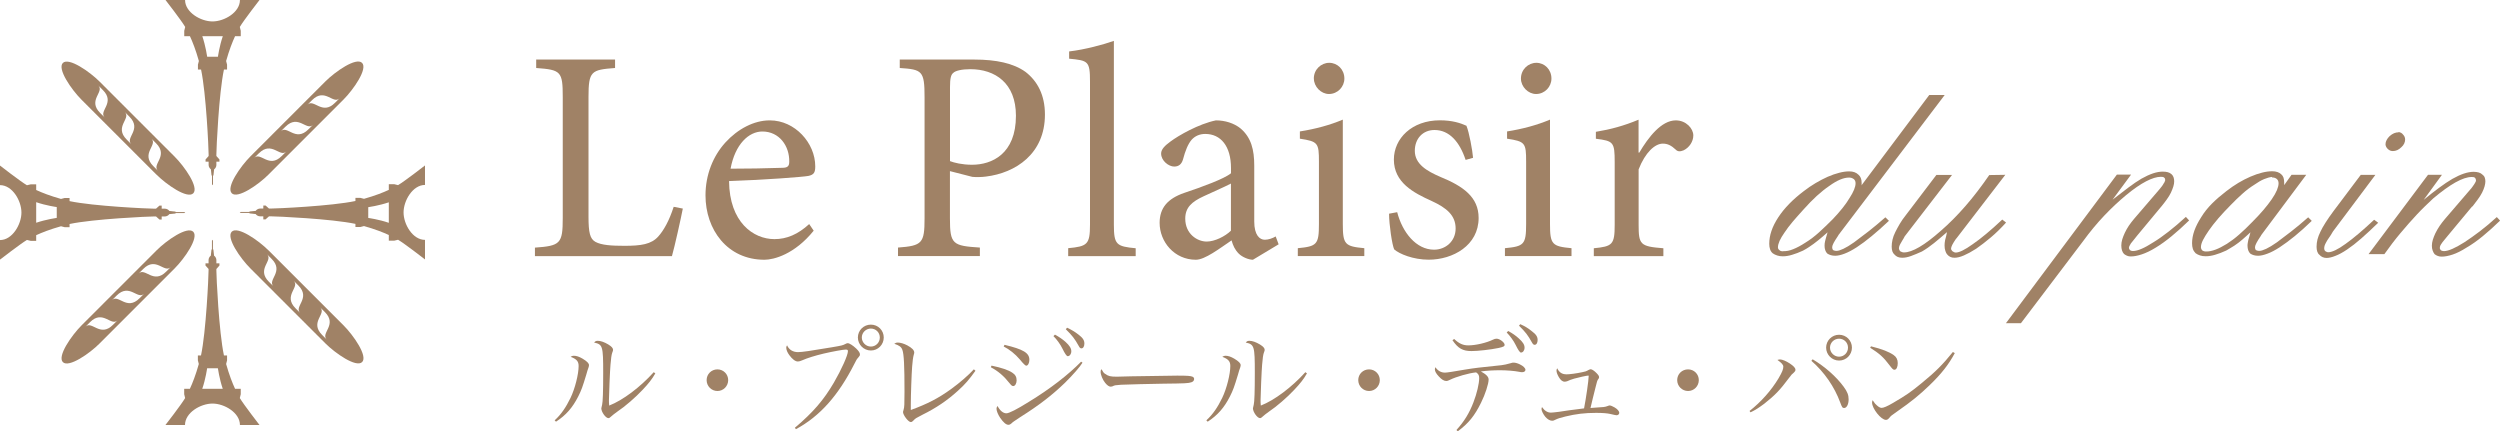 <?xml version="1.0" encoding="UTF-8"?> <svg xmlns="http://www.w3.org/2000/svg" id="_レイヤー_1" data-name="レイヤー 1" viewBox="0 0 400 69.01"><defs><style> .cls-1 { fill: #a08266; } </style></defs><g><path class="cls-1" d="M109.25,33.38c-.29,1.5-1.31,6.1-1.74,7.6h-21.92v-1.36c4.07-.29,4.45-.63,4.45-4.74V15.53c0-4.12-.29-4.36-4.25-4.65v-1.36h12.62v1.36c-3.82.29-4.25.48-4.25,4.65v19.1c0,2.62.24,3.58,1.11,4.07.97.53,2.61.63,4.64.63,2.66,0,4.3-.24,5.42-1.5.87-.97,1.74-2.52,2.46-4.74l1.45.28Z"></path><path class="cls-1" d="M130.19,36.91c-3.05,3.78-6.38,4.65-7.88,4.65-5.95,0-9.43-4.84-9.43-10.3,0-3.29,1.2-6.29,3.19-8.47,1.98-2.17,4.59-3.53,7.06-3.53h.05c4.02,0,7.26,3.63,7.26,7.35,0,.96-.19,1.35-1.11,1.54-.78.15-6.87.63-12.68.82.05,6.58,3.88,9.29,7.26,9.29,1.98,0,3.77-.77,5.56-2.41l.72,1.06ZM116.89,26.99c2.72,0,5.42-.05,8.24-.14.86,0,1.15-.24,1.15-.97.05-2.52-1.59-4.84-4.3-4.84-2.18,0-4.36,2.03-5.09,5.95"></path><path class="cls-1" d="M155.92,9.53c3.43,0,6.24.58,8.17,1.98,1.89,1.46,3.1,3.68,3.1,6.82,0,6.29-4.7,9.34-9.44,9.92-.72.1-1.64.1-2.17.05l-3.59-.92v7.59c0,4.12.44,4.36,4.79,4.64v1.36h-13.1v-1.36c3.87-.29,4.25-.68,4.25-4.69V15.57c0-4.26-.38-4.45-3.97-4.69v-1.35h11.95ZM152,25.78c.64.25,1.94.58,3.53.58,3.14,0,7.02-1.7,7.02-7.84,0-5.23-3.34-7.45-7.3-7.45-1.36,0-2.37.24-2.71.58-.39.29-.54.88-.54,2.28v11.85Z"></path><path class="cls-1" d="M170.91,40.97v-1.26c3.06-.29,3.49-.59,3.49-3.77V13.06c0-3.29-.29-3.38-3.34-3.67v-1.16c2.52-.29,5.52-1.11,7.16-1.69v29.41c0,3.19.39,3.48,3.49,3.77v1.26h-10.8Z"></path><path class="cls-1" d="M200.48,41.56c-.72,0-1.74-.44-2.27-.97-.63-.63-.93-1.31-1.16-2.13-1.94,1.31-4.26,3.1-5.71,3.1-3.43,0-5.8-2.86-5.8-5.9,0-2.37,1.26-3.87,3.92-4.79,2.9-.97,6.44-2.27,7.5-3.15v-.82c0-3.53-1.65-5.47-4.12-5.47-.92,0-1.65.35-2.17.92-.58.67-1.02,1.74-1.4,3.19-.24.78-.72,1.11-1.4,1.11-.87,0-2.09-.92-2.09-2.08,0-.68.58-1.26,1.5-1.93,1.3-.97,4.5-2.81,7.26-3.38,1.44,0,2.89.43,3.96,1.3,1.69,1.45,2.18,3.39,2.18,5.95v8.94c0,2.18.87,2.91,1.69,2.91.58,0,1.25-.24,1.74-.53l.47,1.26-4.11,2.47ZM196.95,29.37c-1.01.53-3.33,1.54-4.36,2.03-1.89.87-2.95,1.79-2.95,3.58,0,2.47,1.94,3.67,3.43,3.67,1.26,0,2.95-.82,3.88-1.74v-7.54Z"></path><path class="cls-1" d="M207.65,40.97v-1.26c3.05-.29,3.38-.59,3.38-3.87v-9.97c0-3-.15-3.24-3.05-3.68v-1.16c2.47-.39,4.79-1.01,6.87-1.89v16.7c0,3.28.34,3.58,3.44,3.87v1.26h-10.64ZM210.21,12.57c0-1.45,1.16-2.52,2.47-2.52s2.42,1.06,2.42,2.52c0,1.31-1.07,2.47-2.47,2.47-1.25,0-2.41-1.16-2.41-2.47"></path><path class="cls-1" d="M234.5,25.59c-.96-2.9-2.61-4.79-4.98-4.79-1.88,0-3.15,1.39-3.15,3.33,0,2.13,1.94,3.24,4.06,4.16,3.68,1.5,6.15,3.24,6.15,6.58,0,4.4-4.12,6.68-7.99,6.68-2.47,0-4.7-.92-5.52-1.65-.33-.68-.82-3.97-.82-5.71l1.3-.24c.82,3.19,3.01,6,5.9,6,1.8,0,3.45-1.31,3.45-3.39s-1.41-3.29-3.83-4.4c-2.9-1.31-6.05-2.95-6.05-6.63,0-3.39,2.9-6.28,7.35-6.28,1.99,0,3.29.43,4.26.87.44,1.06.97,3.97,1.06,5.13l-1.21.34Z"></path><path class="cls-1" d="M240.79,40.97v-1.26c3.05-.29,3.39-.59,3.39-3.87v-9.97c0-3-.14-3.24-3.05-3.68v-1.16c2.46-.39,4.79-1.01,6.87-1.89v16.7c0,3.28.34,3.58,3.44,3.87v1.26h-10.65ZM243.35,12.57c0-1.45,1.16-2.52,2.47-2.52s2.41,1.06,2.41,2.52c0,1.31-1.06,2.47-2.46,2.47-1.26,0-2.42-1.16-2.42-2.47"></path><path class="cls-1" d="M262.28,24.43c1.45-2.46,3.53-5.17,5.85-5.17,1.64,0,2.8,1.3,2.8,2.41,0,.97-.64,1.94-1.55,2.38-.58.24-.96.2-1.25-.1-.73-.68-1.31-.97-2.08-.97-1.26,0-2.81,1.4-3.87,4.12v8.85c0,3.19.24,3.48,3.96,3.77v1.26h-11.13v-1.26c2.99-.29,3.34-.58,3.34-3.77v-10.01c0-3.2-.19-3.39-3.01-3.74v-1.11c2.38-.39,4.5-.97,6.83-1.94v5.27h.1Z"></path></g><g><path class="cls-1" d="M42.97,40.07c-1.62-1.62-4.95-3.94-5.89-3-.94.94,1.37,4.27,3,5.89.66.66,11.31,11.31,11.97,11.97,1.62,1.62,4.95,3.93,5.89,3,.94-.94-1.37-4.27-2.99-5.89l-11.97-11.97ZM43.76,45.81l-.74-.73c-2.05-2.05.73-3.36-.29-4.39l.73.73c2.05,2.05-.73,3.36.29,4.39M48.02,50.06l-.73-.73c-2.05-2.05.73-3.36-.29-4.39l.73.73c2.05,2.05-.73,3.36.29,4.39M52.27,54.32l-.73-.73c-2.05-2.05.73-3.36-.29-4.39l.73.73c2.05,2.05-.73,3.36.29,4.39"></path><path class="cls-1" d="M37.08,30.92c.94.94,4.27-1.37,5.89-3,.66-.66,11.31-11.31,11.97-11.97,1.62-1.62,3.93-4.95,2.99-5.89-.94-.94-4.27,1.37-5.89,2.99-.66.66-11.31,11.31-11.97,11.97-1.62,1.62-3.93,4.95-2.99,5.89M49.93,16.02c2.05-2.05,3.36.73,4.39-.29l-.73.73c-2.05,2.05-3.36-.73-4.39.29l.73-.73ZM45.68,20.27c2.05-2.05,3.36.73,4.39-.29l-.74.73c-2.05,2.05-3.36-.73-4.39.29l.73-.73ZM41.42,24.53c2.05-2.05,3.36.73,4.39-.29l-.74.73c-2.05,2.05-3.36-.73-4.39.29l.73-.73Z"></path><path class="cls-1" d="M25.03,27.93c1.62,1.62,4.95,3.94,5.89,3,.94-.94-1.37-4.27-3-5.89l-11.97-11.97c-1.62-1.62-4.95-3.93-5.89-3-.94.94,1.37,4.27,2.99,5.89.66.66,11.31,11.31,11.97,11.97M24.24,22.19l.73.73c2.05,2.05-.73,3.36.29,4.39l-.73-.73c-2.05-2.05.73-3.36-.29-4.39M19.98,17.94l.73.73c2.05,2.05-.73,3.36.29,4.39l-.73-.73c-2.05-2.05.73-3.36-.29-4.39M15.73,13.68l.73.73c2.05,2.05-.74,3.36.29,4.39l-.73-.73c-2.05-2.05.73-3.36-.29-4.39"></path><path class="cls-1" d="M30.92,37.08c-.94-.94-4.27,1.37-5.89,3-.66.66-11.31,11.31-11.97,11.97-1.62,1.62-3.93,4.95-3,5.89.94.94,4.27-1.37,5.89-3,.66-.66,11.31-11.31,11.97-11.97,1.62-1.62,3.93-4.95,3-5.89M18.07,51.98c-2.05,2.05-3.36-.73-4.39.29l.73-.73c2.05-2.05,3.36.73,4.39-.29l-.73.73ZM22.32,47.73c-2.05,2.05-3.36-.73-4.39.29l.73-.73c2.05-2.05,3.36.73,4.39-.29l-.73.73ZM26.58,43.47c-2.05,2.05-3.36-.73-4.39.29l.73-.73c2.05-2.05,3.36.73,4.39-.29l-.73.73Z"></path><path class="cls-1" d="M38.52,63.07v-.86h-.91c-.43-.93-.93-2.2-1.43-3.97l.15-.58v-.79h-.5c-.81-3.81-1.21-12.61-1.21-13.59v-.24l.49-.55v-.36h-.49v-.54c0-.23-.15-.54-.37-.68h0l-.11-1h-.07v-1.4l-.08-.15-.08.15v1.4h-.07l-.11,1h0c-.22.14-.36.45-.36.68v.54h-.49v.36l.49.55v.24c0,.98-.4,9.78-1.21,13.59h-.5v.79l.15.58c-.5,1.77-1,3.04-1.43,3.97h-.91v.86l.15.62c-.63,1.07-3.15,4.31-3.15,4.31h3.13c0-1.98,2.5-3.43,4.4-3.43s4.39,1.46,4.39,3.43h3.13s-2.51-3.24-3.15-4.31l.15-.62ZM34,62.21h-1.64c.55-1.6.78-3.29.78-3.29h1.72s.24,1.69.78,3.29h-1.65Z"></path><path class="cls-1" d="M68,29.6v-3.13s-3.24,2.52-4.31,3.15l-.62-.15h-.86v.91c-.93.43-2.2.93-3.97,1.43l-.58-.15h-.79v.5c-3.81.81-12.61,1.21-13.59,1.21h-.24l-.55-.49h-.36v.49h-.54c-.23,0-.54.15-.68.37h0s-1,.1-1,.1v.07h-1.4l-.15.08.15.08h1.4v.07l1,.11h0c.14.22.45.36.68.36h.54v.49h.36l.55-.49h.24c.98,0,9.78.4,13.59,1.21v.5h.79l.58-.15c1.77.5,3.04,1,3.97,1.43v.91h.86l.62-.15c1.07.63,4.31,3.15,4.31,3.15v-3.13c-1.98,0-3.43-2.5-3.43-4.39s1.46-4.4,3.43-4.4M62.21,34v1.65c-1.6-.55-3.29-.78-3.29-.78v-1.72s1.69-.24,3.29-.78v1.65Z"></path><path class="cls-1" d="M29.48,4.93v.86h.91c.43.93.93,2.2,1.43,3.97l-.15.58v.79h.5c.81,3.81,1.21,12.61,1.21,13.59v.24l-.49.55v.36h.49v.54c0,.23.15.54.37.68h-.01l.11,1h.07v1.4l.08.15.08-.15v-1.4h.07l.11-1h0c.22-.14.36-.45.36-.68v-.54h.49v-.36l-.49-.55v-.24c0-.98.4-9.78,1.21-13.59h.5v-.79l-.15-.58c.5-1.77,1-3.04,1.43-3.97h.91v-.86l-.15-.62c.63-1.07,3.15-4.31,3.15-4.31h-3.13c0,1.98-2.5,3.43-4.39,3.43s-4.39-1.46-4.39-3.43h-3.13s2.52,3.24,3.15,4.31l-.15.62ZM34,5.79h1.65c-.55,1.6-.78,3.29-.78,3.29h-1.72s-.24-1.69-.78-3.29h1.65Z"></path><path class="cls-1" d="M11.13,36.34v-.5c3.81-.81,12.61-1.21,13.59-1.21h.24l.55.49h.36v-.49h.54c.23,0,.54-.15.68-.37h0s1-.1,1-.1v-.07h1.4l.15-.08-.15-.08h-1.4v-.07l-1-.11h0c-.14-.22-.45-.36-.68-.36h-.54v-.49h-.36l-.55.49h-.24c-.98,0-9.78-.4-13.59-1.21v-.5h-.79l-.58.15c-1.77-.5-3.04-1-3.97-1.43v-.91h-.86l-.62.15c-1.07-.63-4.31-3.15-4.31-3.15v3.13c1.98,0,3.43,2.5,3.43,4.39s-1.46,4.4-3.43,4.4v3.13s3.24-2.51,4.31-3.15l.62.15h.86v-.91c.93-.43,2.2-.93,3.97-1.43l.58.15h.79ZM9.08,34v.86s-1.69.24-3.29.78v-3.29c1.6.55,3.29.78,3.29.78v.86Z"></path></g><g><path class="cls-1" d="M311.16,15.19l-17.01,22.42-.04.09c-.32.47-.56.85-.72,1.15-.16.31-.24.53-.24.68,0,.12.02.21.04.29.03.07.06.14.09.19.06.03.14.06.24.09.1.03.21.04.33.04.26,0,.62-.11,1.09-.33.47-.22,1.03-.56,1.7-1.03.67-.49,1.42-1.07,2.27-1.72.84-.65,1.76-1.42,2.75-2.29l.57.56c-.99.93-1.91,1.75-2.75,2.44-.84.7-1.64,1.29-2.4,1.79-.73.47-1.38.81-1.96,1.03-.58.22-1.08.33-1.48.33-.26,0-.49-.03-.7-.09-.2-.06-.39-.14-.57-.26-.15-.14-.26-.33-.33-.54-.08-.22-.11-.46-.11-.72,0-.12,0-.24.02-.37.01-.13.04-.26.07-.37.03-.15.08-.33.15-.57.08-.23.16-.51.24-.83-.52.47-1.02.89-1.51,1.29-.48.39-.97.75-1.46,1.07-.15.09-.3.18-.46.29-.16.1-.33.19-.5.28-.64.29-1.22.52-1.75.67-.52.16-1.02.24-1.48.24-.32,0-.62-.04-.89-.13-.27-.09-.52-.2-.72-.35-.2-.17-.35-.39-.43-.65-.09-.26-.13-.55-.13-.87,0-.67.11-1.35.35-2.05.23-.7.6-1.43,1.09-2.18.5-.76,1.08-1.48,1.77-2.18.68-.7,1.45-1.36,2.29-2,.64-.5,1.28-.93,1.92-1.31.64-.38,1.28-.71,1.92-1,.67-.29,1.29-.51,1.87-.65.58-.15,1.11-.22,1.57-.22.32,0,.6.04.85.13.24.09.46.22.63.39.18.15.3.33.39.54.09.22.13.47.13.76v.35s-.04.06-.04.09l10.86-14.48h2.49ZM285.3,40.18c.49.03,1.03-.07,1.61-.31.58-.23,1.24-.58,1.96-1.05.38-.23.75-.49,1.11-.76.36-.28.72-.57,1.07-.89.35-.32.7-.65,1.07-1,.37-.35.74-.71,1.11-1.09.58-.61,1.1-1.2,1.55-1.76.45-.57.84-1.11,1.15-1.64.32-.49.56-.94.72-1.33.16-.39.24-.73.24-1.02,0-.14-.02-.27-.06-.37-.04-.1-.11-.2-.2-.29-.12-.09-.24-.15-.37-.2-.13-.04-.27-.06-.41-.06-.44,0-.92.11-1.44.33-.52.22-1.11.56-1.74,1.02-.64.43-1.3.97-1.99,1.59-.68.62-1.39,1.35-2.11,2.16-.67.73-1.26,1.4-1.77,2-.51.61-.94,1.18-1.28,1.7-.35.49-.61.94-.79,1.33-.17.39-.26.74-.26,1.02,0,.12.02.21.07.28.04.07.11.14.19.2.06.06.14.1.24.13.1.03.22.04.37.04l-.04-.04Z"></path><path class="cls-1" d="M312.34,27.97l-7.59,9.85c-.12.23-.23.44-.35.61-.11.17-.22.35-.3.52-.09.14-.15.28-.2.41-.04.13-.07.25-.07.37,0,.09.02.17.07.26.04.09.09.16.15.22.06.03.14.07.24.11.1.04.21.07.33.07.67,0,1.5-.29,2.49-.87.99-.58,2.12-1.44,3.4-2.57,1.34-1.16,2.66-2.49,3.95-3.97,1.29-1.48,2.56-3.14,3.82-4.97l2.57-.04-7.81,10.16-.09.09c-.26.38-.46.7-.59.96-.13.26-.19.47-.19.61,0,.06.02.13.06.2.04.07.09.14.15.2.09.06.17.11.26.15.09.04.18.07.26.07.29,0,.66-.11,1.11-.33.45-.22,1-.56,1.64-1.02.64-.44,1.35-.98,2.14-1.64.79-.65,1.64-1.42,2.57-2.29l.61.48c-.82.9-1.63,1.7-2.44,2.38-.81.68-1.6,1.29-2.35,1.81-.73.47-1.38.82-1.96,1.07-.58.25-1.08.37-1.49.37-.26,0-.49-.04-.67-.13-.19-.09-.36-.22-.5-.39-.12-.12-.22-.31-.3-.57-.09-.26-.13-.55-.13-.87,0-.15,0-.28.02-.41.02-.13.04-.28.07-.46.05-.17.11-.36.15-.57.04-.2.09-.43.15-.7-.73.64-1.42,1.22-2.07,1.75-.65.52-1.3.98-1.94,1.35-.64.29-1.22.53-1.74.72-.52.19-.99.28-1.4.28-.29,0-.54-.04-.74-.13-.2-.09-.38-.22-.52-.39-.14-.12-.25-.28-.33-.5-.07-.22-.11-.47-.11-.76,0-.35.04-.72.13-1.11.09-.39.23-.79.44-1.2.2-.41.44-.85.72-1.33.28-.48.62-.96,1.02-1.46l4.84-6.37h2.53Z"></path><path class="cls-1" d="M345.83,33.02l-3.88,4.67c-.23.29-.43.54-.59.74-.16.2-.3.38-.42.52-.09.14-.16.27-.22.39-.06.12-.09.22-.09.3s.02.16.06.22c.05.06.08.12.11.17.06.03.12.06.2.09.07.03.17.04.28.04.38,0,.84-.12,1.37-.35.54-.23,1.17-.58,1.9-1.05.76-.46,1.56-1.03,2.42-1.7.86-.67,1.78-1.45,2.77-2.36l.52.57c-.99.96-1.92,1.8-2.81,2.53-.89.73-1.74,1.34-2.55,1.83-.81.5-1.56.85-2.22,1.07-.67.22-1.25.33-1.74.33-.23,0-.44-.03-.61-.11-.18-.07-.33-.17-.48-.28-.14-.14-.25-.33-.33-.57-.07-.23-.11-.49-.11-.79,0-.32.05-.65.15-.98.1-.33.24-.69.42-1.07.18-.38.39-.75.63-1.11.25-.36.53-.74.85-1.11l4.01-4.67c.15-.18.28-.35.42-.52.13-.18.23-.32.28-.44.09-.11.15-.22.19-.33.05-.1.07-.17.07-.2,0-.12-.02-.21-.04-.28-.03-.07-.08-.12-.13-.15-.06-.06-.13-.1-.22-.11-.09-.01-.19-.02-.31-.02-.64,0-1.43.24-2.35.72-.93.48-1.99,1.21-3.19,2.2-1.16.96-2.33,2.05-3.49,3.27-1.16,1.22-2.3,2.59-3.4,4.1l-9.95,13.13h-2.4l17.75-23.77h2.27l-2.96,4.01c.93-.72,1.77-1.37,2.53-1.94.75-.57,1.45-1.04,2.09-1.42.67-.38,1.29-.66,1.85-.85.57-.19,1.08-.28,1.55-.28.32,0,.59.03.81.09.22.06.42.16.59.31.14.11.25.28.33.48.07.2.11.42.11.65,0,.26-.04.54-.13.83-.09.29-.22.63-.39,1-.17.35-.39.71-.65,1.07-.26.36-.55.75-.88,1.15v-.04Z"></path><path class="cls-1" d="M366.64,27.97h2.36l-7.2,9.64-.04.09c-.32.47-.56.85-.72,1.16-.16.31-.24.53-.24.68,0,.12.02.21.04.28.03.07.06.14.09.19.06.03.14.06.24.09.1.03.21.04.33.04.26,0,.62-.11,1.09-.33.47-.22,1.03-.56,1.7-1.03.67-.49,1.42-1.07,2.27-1.72.84-.65,1.76-1.42,2.75-2.29l.57.57c-.96.93-1.87,1.75-2.72,2.44-.86.7-1.66,1.29-2.42,1.79-.73.47-1.38.81-1.96,1.02-.58.22-1.08.33-1.48.33-.26,0-.49-.03-.7-.09-.2-.06-.39-.14-.56-.26-.15-.14-.25-.33-.33-.54-.07-.22-.11-.46-.11-.72,0-.15.01-.29.04-.44.03-.15.06-.31.09-.48.06-.17.12-.36.17-.57.06-.2.12-.42.17-.65-.43.41-.87.79-1.29,1.16-.42.36-.85.69-1.29.98-.23.14-.45.28-.67.41-.22.13-.43.25-.63.37-.64.29-1.23.52-1.76.67-.54.16-1.04.24-1.51.24-.35,0-.65-.04-.92-.13-.26-.09-.5-.2-.7-.35-.2-.2-.35-.43-.44-.69-.09-.26-.13-.57-.13-.92,0-.64.12-1.31.37-2.01.25-.7.62-1.42,1.11-2.18.46-.76,1.04-1.48,1.72-2.16.68-.68,1.45-1.34,2.29-1.98.64-.5,1.27-.93,1.9-1.31.63-.38,1.27-.71,1.94-1,.67-.29,1.3-.51,1.88-.65.58-.15,1.12-.22,1.61-.22.32,0,.6.04.85.13.25.09.44.2.59.35.17.14.3.33.37.54.07.22.11.49.11.81v.39l1.18-1.66ZM363.54,28.31c-.38.03-.81.15-1.29.35-.48.2-1.01.51-1.59.92-.61.38-1.23.84-1.85,1.4-.62.55-1.26,1.16-1.9,1.83-.76.76-1.42,1.48-2.01,2.16-.58.68-1.08,1.32-1.48,1.9-.4.58-.72,1.09-.94,1.53-.22.44-.33.81-.33,1.14,0,.12.02.22.07.31.04.09.09.16.15.22.09.06.18.1.28.13.1.03.23.04.37.04.43,0,.92-.1,1.46-.3.54-.2,1.14-.51,1.81-.92.64-.41,1.3-.9,1.96-1.48.67-.58,1.35-1.24,2.05-1.96.7-.7,1.31-1.35,1.83-1.96.52-.61.97-1.19,1.35-1.74.38-.55.65-1.04.83-1.46.17-.42.26-.78.26-1.07,0-.14-.02-.28-.06-.39-.04-.12-.11-.22-.2-.3-.09-.09-.2-.15-.33-.2-.13-.04-.28-.07-.46-.07v-.04Z"></path><path class="cls-1" d="M380.07,27.97l-6.8,9.07c-.23.41-.44.74-.63,1-.19.26-.34.51-.46.74-.11.2-.2.38-.24.52-.04.14-.07.29-.07.44,0,.09.02.17.04.24.03.07.07.14.13.2.06.03.12.07.2.11.07.04.17.07.28.07.29,0,.67-.11,1.14-.33.46-.22,1.02-.56,1.66-1.03.61-.44,1.3-.97,2.05-1.61.76-.64,1.58-1.38,2.49-2.23l.65.48c-.99.96-1.89,1.8-2.7,2.51-.81.71-1.57,1.3-2.27,1.77-.7.47-1.32.81-1.88,1.02-.55.22-1.02.33-1.4.33-.23,0-.45-.04-.65-.13-.2-.09-.38-.22-.52-.39-.15-.11-.25-.28-.33-.5-.07-.22-.11-.47-.11-.76,0-.41.05-.81.15-1.2.1-.39.26-.79.46-1.2.2-.44.48-.93.83-1.48.35-.55.77-1.16,1.27-1.83l4.36-5.8h2.36ZM383.78,21.12c.14.03.27.07.39.13.11.06.22.15.3.26.12.12.2.24.26.37.06.13.09.28.09.46,0,.2-.05.41-.15.63-.1.22-.26.41-.46.59-.2.2-.42.35-.65.46-.23.1-.46.15-.7.15-.17,0-.33-.03-.46-.09-.13-.06-.25-.15-.37-.26-.12-.12-.2-.24-.26-.37-.06-.13-.09-.25-.09-.37,0-.23.06-.46.18-.67.11-.22.27-.43.48-.63.23-.2.46-.36.7-.46.23-.1.48-.15.74-.15v-.04Z"></path><path class="cls-1" d="M395.55,33.02l-3.88,4.67c-.26.32-.48.58-.65.79-.18.2-.3.38-.39.52-.09.12-.15.23-.2.35-.04.12-.06.23-.06.35,0,.06.02.12.06.18.04.06.08.12.11.17.06.03.13.06.22.09.09.03.17.04.26.04.35,0,.81-.12,1.38-.37.56-.25,1.21-.61,1.94-1.07.76-.5,1.56-1.07,2.42-1.72.86-.65,1.77-1.42,2.73-2.29l.52.57c-.96.93-1.88,1.76-2.77,2.49-.89.73-1.75,1.34-2.6,1.83-.82.52-1.56.89-2.22,1.11-.67.22-1.25.33-1.75.33-.23,0-.44-.03-.63-.11-.19-.07-.36-.17-.5-.28-.12-.14-.22-.33-.31-.57-.09-.23-.13-.49-.13-.79s.05-.6.15-.94c.1-.33.24-.69.42-1.07.2-.41.43-.79.67-1.15.25-.36.53-.74.85-1.11l4.01-4.67c.14-.14.27-.31.39-.48.11-.17.22-.32.3-.43.09-.15.15-.26.2-.35.04-.09.07-.16.07-.22,0-.09-.02-.17-.04-.24-.03-.07-.07-.14-.13-.2-.06-.06-.13-.1-.22-.11-.09-.01-.19-.02-.31-.02-.7,0-1.56.29-2.6.87-1.03.58-2.22,1.44-3.56,2.57-.4.38-.83.78-1.26,1.2-.44.42-.87.86-1.31,1.33-.87.93-1.75,1.93-2.64,2.99-.89,1.06-1.75,2.19-2.59,3.38h-2.53l9.51-12.69h2.23l-2.92,4.01c.87-.72,1.69-1.37,2.47-1.94.77-.57,1.47-1.04,2.12-1.42.67-.38,1.28-.66,1.85-.85.57-.19,1.09-.28,1.55-.28.32,0,.59.04.83.11.23.07.42.18.57.33.17.12.3.27.37.46.07.19.11.4.11.63s-.05.5-.13.81c-.09.31-.22.63-.39.98-.2.38-.43.75-.7,1.11-.26.36-.55.75-.87,1.15v-.04Z"></path></g><g><path class="cls-1" d="M88.75,67.25c1.04-.96,1.79-2.06,2.53-3.58.72-1.49,1.3-3.81,1.3-5.11,0-.74-.32-1.11-1.28-1.47.21-.13.3-.17.51-.17.42,0,.87.15,1.41.47.7.42,1.02.74,1.02,1.04,0,.15-.04.3-.25.87q-.02.08-.19.66c-.6,1.98-.77,2.45-1.28,3.47-.91,1.79-1.96,3-3.56,4.04l-.21-.21ZM104.86,59.73c-.58,1-1.08,1.62-2.06,2.66-1.09,1.17-2.83,2.68-4,3.45-.36.25-.91.68-1.08.85-.15.15-.25.21-.38.21-.43,0-1.13-.98-1.13-1.57,0-.04.04-.23.13-.58.11-.43.17-2.11.17-5.11,0-4.28-.08-4.53-1.45-4.83.19-.23.32-.28.6-.28.45,0,1.04.21,1.66.58.55.34.77.6.77.87,0,.09-.02.17-.15.51-.09.25-.19.89-.26,1.85-.08.79-.25,4.96-.25,5.68,0,.25,0,.45.04.87,2.19-.85,4.96-2.94,7.13-5.34l.25.19Z"></path><path class="cls-1" d="M116.51,60.82c0,.96-.77,1.74-1.72,1.74s-1.73-.77-1.73-1.74.77-1.72,1.73-1.72,1.72.77,1.72,1.72Z"></path><path class="cls-1" d="M127.18,68.44c2.96-2.51,4.6-4.43,6.24-7.22,1.21-2.09,2.25-4.39,2.25-5.04,0-.19-.09-.25-.38-.25-.36,0-2.13.32-3.49.64-1.43.34-2.64.72-3.45,1.08-.3.13-.51.19-.7.19-.4,0-.89-.38-1.36-1.02-.32-.43-.49-.87-.49-1.19,0-.11.02-.21.13-.38.3.7.94,1.09,1.75,1.09.64,0,2.06-.21,5.38-.77,1.66-.28,1.79-.32,2.19-.53q.23-.13.38-.13c.28,0,.81.34,1.38.87.4.4.58.68.58.91,0,.19-.04.26-.26.51-.26.28-.32.4-.64,1.04-2.57,5.05-5.49,8.34-9.34,10.43l-.17-.23ZM141.4,54c0,1.15-.92,2.08-2.06,2.08s-2.08-.94-2.08-2.08.92-2.06,2.08-2.06,2.06.92,2.06,2.06ZM137.89,54c0,.79.66,1.45,1.45,1.45s1.43-.64,1.43-1.45-.64-1.43-1.43-1.43-1.45.64-1.45,1.43Z"></path><path class="cls-1" d="M156.08,59.31c-1.04,1.45-1.64,2.15-2.81,3.21-1.7,1.55-3.51,2.77-5.7,3.85-1.06.55-1.08.55-1.42.91-.15.17-.28.25-.43.25-.38,0-1.24-1.11-1.24-1.62q0-.09.09-.34c.13-.42.15-.85.15-2.89,0-4.17-.09-6-.34-6.7-.17-.47-.47-.7-1.3-.98.23-.15.36-.19.58-.19.4,0,.98.17,1.51.45.74.4,1.11.77,1.11,1.15q0,.11-.09.4c-.09.3-.19,1-.25,1.87-.09,1.15-.21,4.58-.21,5.98v.94c2.71-1,4.39-1.87,6.43-3.34,1.43-1.04,2.73-2.17,3.66-3.17l.25.23Z"></path><path class="cls-1" d="M158.64,58.5c1.57.32,2.68.7,3.3,1.11.51.32.72.7.72,1.25,0,.49-.25.91-.53.91-.19,0-.3-.08-.58-.43-.96-1.21-1.85-1.96-3.02-2.58l.11-.25ZM173.2,58.03c-.42.68-1.47,1.89-2.81,3.22-2.08,2-4.15,3.6-7.15,5.49-1,.66-1.23.81-1.45,1.04-.15.13-.28.19-.43.19-.38,0-.81-.36-1.34-1.13-.34-.51-.58-1.09-.58-1.45,0-.17.06-.3.17-.43.36.72.89,1.17,1.41,1.17.42,0,1.66-.62,3.62-1.85,3.45-2.11,6.26-4.3,8.34-6.41l.23.17ZM160.72,55.17c3.02.72,3.98,1.3,3.98,2.4,0,.53-.23.94-.51.94q-.21,0-1.02-1c-.74-.87-1.68-1.62-2.58-2.07l.13-.26ZM168.79,53.54c.7.38,1.21.74,1.68,1.15.68.62.94,1.06.94,1.51s-.26.79-.58.79q-.25,0-.85-1.23c-.32-.66-.92-1.49-1.43-1.98l.25-.25ZM170.73,52.43c.68.32,1.23.64,1.81,1.09.72.55.96.92.96,1.45,0,.45-.19.77-.47.77-.17,0-.28-.09-.43-.38-.66-1.19-1.04-1.66-2.07-2.68l.21-.26Z"></path><path class="cls-1" d="M176.84,59.82c.47.36.83.45,1.83.45q.21,0,2.32-.06c.74-.02,6.73-.11,7.36-.11,1.7,0,2.11.04,2.45.17.19.09.26.21.26.38,0,.23-.17.43-.43.51-.51.17-.96.19-4.53.23-1.75.02-6.07.13-6.73.17-.89.06-1.06.08-1.36.25-.08.02-.21.06-.28.06-.28,0-.58-.21-.91-.62-.4-.49-.72-1.28-.72-1.74,0-.26.02-.3.15-.43.23.43.32.57.58.75Z"></path><path class="cls-1" d="M193.02,67.25c1.04-.96,1.79-2.06,2.53-3.58.72-1.49,1.3-3.81,1.3-5.11,0-.74-.32-1.11-1.28-1.47.21-.13.3-.17.51-.17.42,0,.87.15,1.41.47.7.42,1.02.74,1.02,1.04,0,.15-.04.3-.25.87q-.02.08-.19.66c-.6,1.98-.77,2.45-1.28,3.47-.91,1.79-1.96,3-3.56,4.04l-.21-.21ZM209.12,59.73c-.58,1-1.08,1.62-2.06,2.66-1.09,1.17-2.83,2.68-4,3.45-.36.25-.91.68-1.08.85-.15.15-.25.21-.38.21-.43,0-1.13-.98-1.13-1.57,0-.04.04-.23.13-.58.11-.43.17-2.11.17-5.11,0-4.28-.08-4.53-1.45-4.83.19-.23.32-.28.6-.28.45,0,1.04.21,1.66.58.55.34.77.6.77.87,0,.09-.02.17-.15.51-.09.25-.19.89-.26,1.85-.08.79-.25,4.96-.25,5.68,0,.25,0,.45.04.87,2.19-.85,4.96-2.94,7.13-5.34l.25.19Z"></path><path class="cls-1" d="M220.77,60.82c0,.96-.77,1.74-1.72,1.74s-1.73-.77-1.73-1.74.77-1.72,1.73-1.72,1.72.77,1.72,1.72Z"></path><path class="cls-1" d="M233.03,68.8c1.25-1.38,2.06-2.7,2.73-4.45.53-1.38.91-2.96.91-3.85,0-.45-.11-.66-.49-.92-1.15.11-3.21.7-4.19,1.19-.32.15-.4.19-.58.19-.36,0-.74-.23-1.19-.72-.43-.45-.64-.83-.64-1.13,0-.09.02-.19.08-.36.4.58.91.87,1.55.87q.42,0,3.22-.49c1.53-.25,2.3-.34,5.81-.7.34-.04.91-.15,1.47-.32.28-.09.3-.09.47-.09.26,0,.62.09,1,.28.53.25.89.6.89.87,0,.23-.21.38-.53.38-.13,0-.21,0-.47-.06-.75-.15-2-.25-3.04-.25-1.09,0-2.11.06-3.09.19.87.47,1.24.87,1.24,1.3,0,.68-.55,2.38-1.21,3.7-1.04,2.11-2,3.3-3.73,4.58l-.21-.21ZM232.67,54.24c.79.74,1.42,1.02,2.26,1.02,1.21,0,2.94-.42,3.96-.92.21-.11.38-.15.57-.15.49,0,1.28.6,1.28.98,0,.25-.23.34-.98.51-1.25.26-3.3.49-4.32.49-1.4,0-2.15-.42-3.05-1.74l.28-.19ZM241.31,52.96c.7.38,1.21.74,1.68,1.17.68.6.94,1.04.94,1.49s-.26.79-.58.79q-.25,0-.85-1.23c-.32-.66-.92-1.47-1.43-1.98l.25-.25ZM243.25,51.87c.68.3,1.23.62,1.79,1.08.74.55.98.92.98,1.45,0,.45-.19.77-.47.77-.17,0-.28-.09-.43-.36-.66-1.19-1.04-1.68-2.08-2.7l.21-.25Z"></path><path class="cls-1" d="M250.51,59.9c.62,0,1.74-.15,2.7-.36.49-.11.58-.13.79-.25.08-.06.17-.09.25-.13.13-.06.17-.08.28-.08.19,0,.6.28.94.64.3.32.38.45.38.64,0,.11-.02.17-.13.3-.15.19-.23.45-.43,1.3-.28,1.08-.68,2.74-.81,3.32q.17-.02.77-.06c1.38-.08,1.53-.09,1.98-.26.19-.08.25-.09.32-.09.15,0,.51.15.79.32.45.26.74.6.74.87,0,.21-.19.38-.43.38q-.15,0-1.02-.21c-.47-.11-1.23-.17-2.26-.17-1.81,0-3.21.17-4.9.58-.75.17-1.21.32-1.64.53-.25.13-.32.15-.49.15-.34,0-.74-.23-1.08-.62-.32-.38-.62-.96-.62-1.25,0-.08.02-.17.08-.32.4.58.87.89,1.43.89.19,0,.68-.06,1.28-.13,1.21-.19,2.15-.32,2.87-.4q.77-.09,1.15-.15c.3-1.51.74-4.54.74-5.17,0-.06-.02-.08-.06-.08-.23,0-1.6.3-2.26.49-.55.17-.72.23-1.08.4-.13.06-.32.09-.45.09-.34,0-.66-.26-.94-.75-.23-.4-.36-.75-.36-1.02,0-.13.02-.21.11-.38.3.64.77.96,1.38.96Z"></path><path class="cls-1" d="M271.81,60.82c0,.96-.77,1.74-1.72,1.74s-1.74-.77-1.74-1.74.77-1.72,1.74-1.72,1.72.77,1.72,1.72Z"></path><path class="cls-1" d="M279.92,65.76c1.85-1.45,3.49-3.3,4.64-5.22.58-1,.77-1.45.77-1.87,0-.3-.26-.6-.94-1.08.21-.06.28-.08.42-.08.34,0,.98.26,1.55.64.64.43.91.72.91,1.02,0,.15-.06.26-.23.42-.34.28-.38.32-.79.87-1.51,2.02-2.23,2.75-3.96,4.13-.89.66-1.43,1.02-2.21,1.38l-.15-.21ZM290.03,57.49c1.98,1.19,3.77,2.77,4.96,4.39.58.79.79,1.32.79,2.02,0,.77-.3,1.38-.72,1.38-.26,0-.34-.11-.62-.87-.94-2.55-2.55-4.87-4.62-6.68l.21-.25ZM296.31,55.62c0,1.15-.92,2.07-2.06,2.07s-2.07-.94-2.07-2.07.92-2.06,2.07-2.06,2.06.92,2.06,2.06ZM292.8,55.62c0,.79.66,1.45,1.45,1.45s1.43-.64,1.43-1.45-.64-1.43-1.43-1.43-1.45.64-1.45,1.43Z"></path><path class="cls-1" d="M299.36,55.41c1.81.45,2.9.89,3.64,1.41.43.3.64.72.64,1.28,0,.62-.21,1.06-.53,1.06-.21,0-.3-.09-.81-.75-.92-1.23-1.6-1.85-3.07-2.77l.13-.23ZM312.77,56.49c-.94,1.77-2.09,3.26-3.96,5.07-1.74,1.68-2.9,2.62-5.3,4.3-.89.62-.98.7-1.11.87-.3.36-.42.45-.66.45-.77,0-2.21-1.81-2.21-2.77,0-.11.02-.19.09-.38.38.57.42.6.68.83.28.26.55.4.75.4.32,0,.91-.25,1.83-.79,2.11-1.23,2.85-1.75,4.51-3.11,2.32-1.89,3.45-3.04,5.07-5.04l.3.17Z"></path></g></svg> 